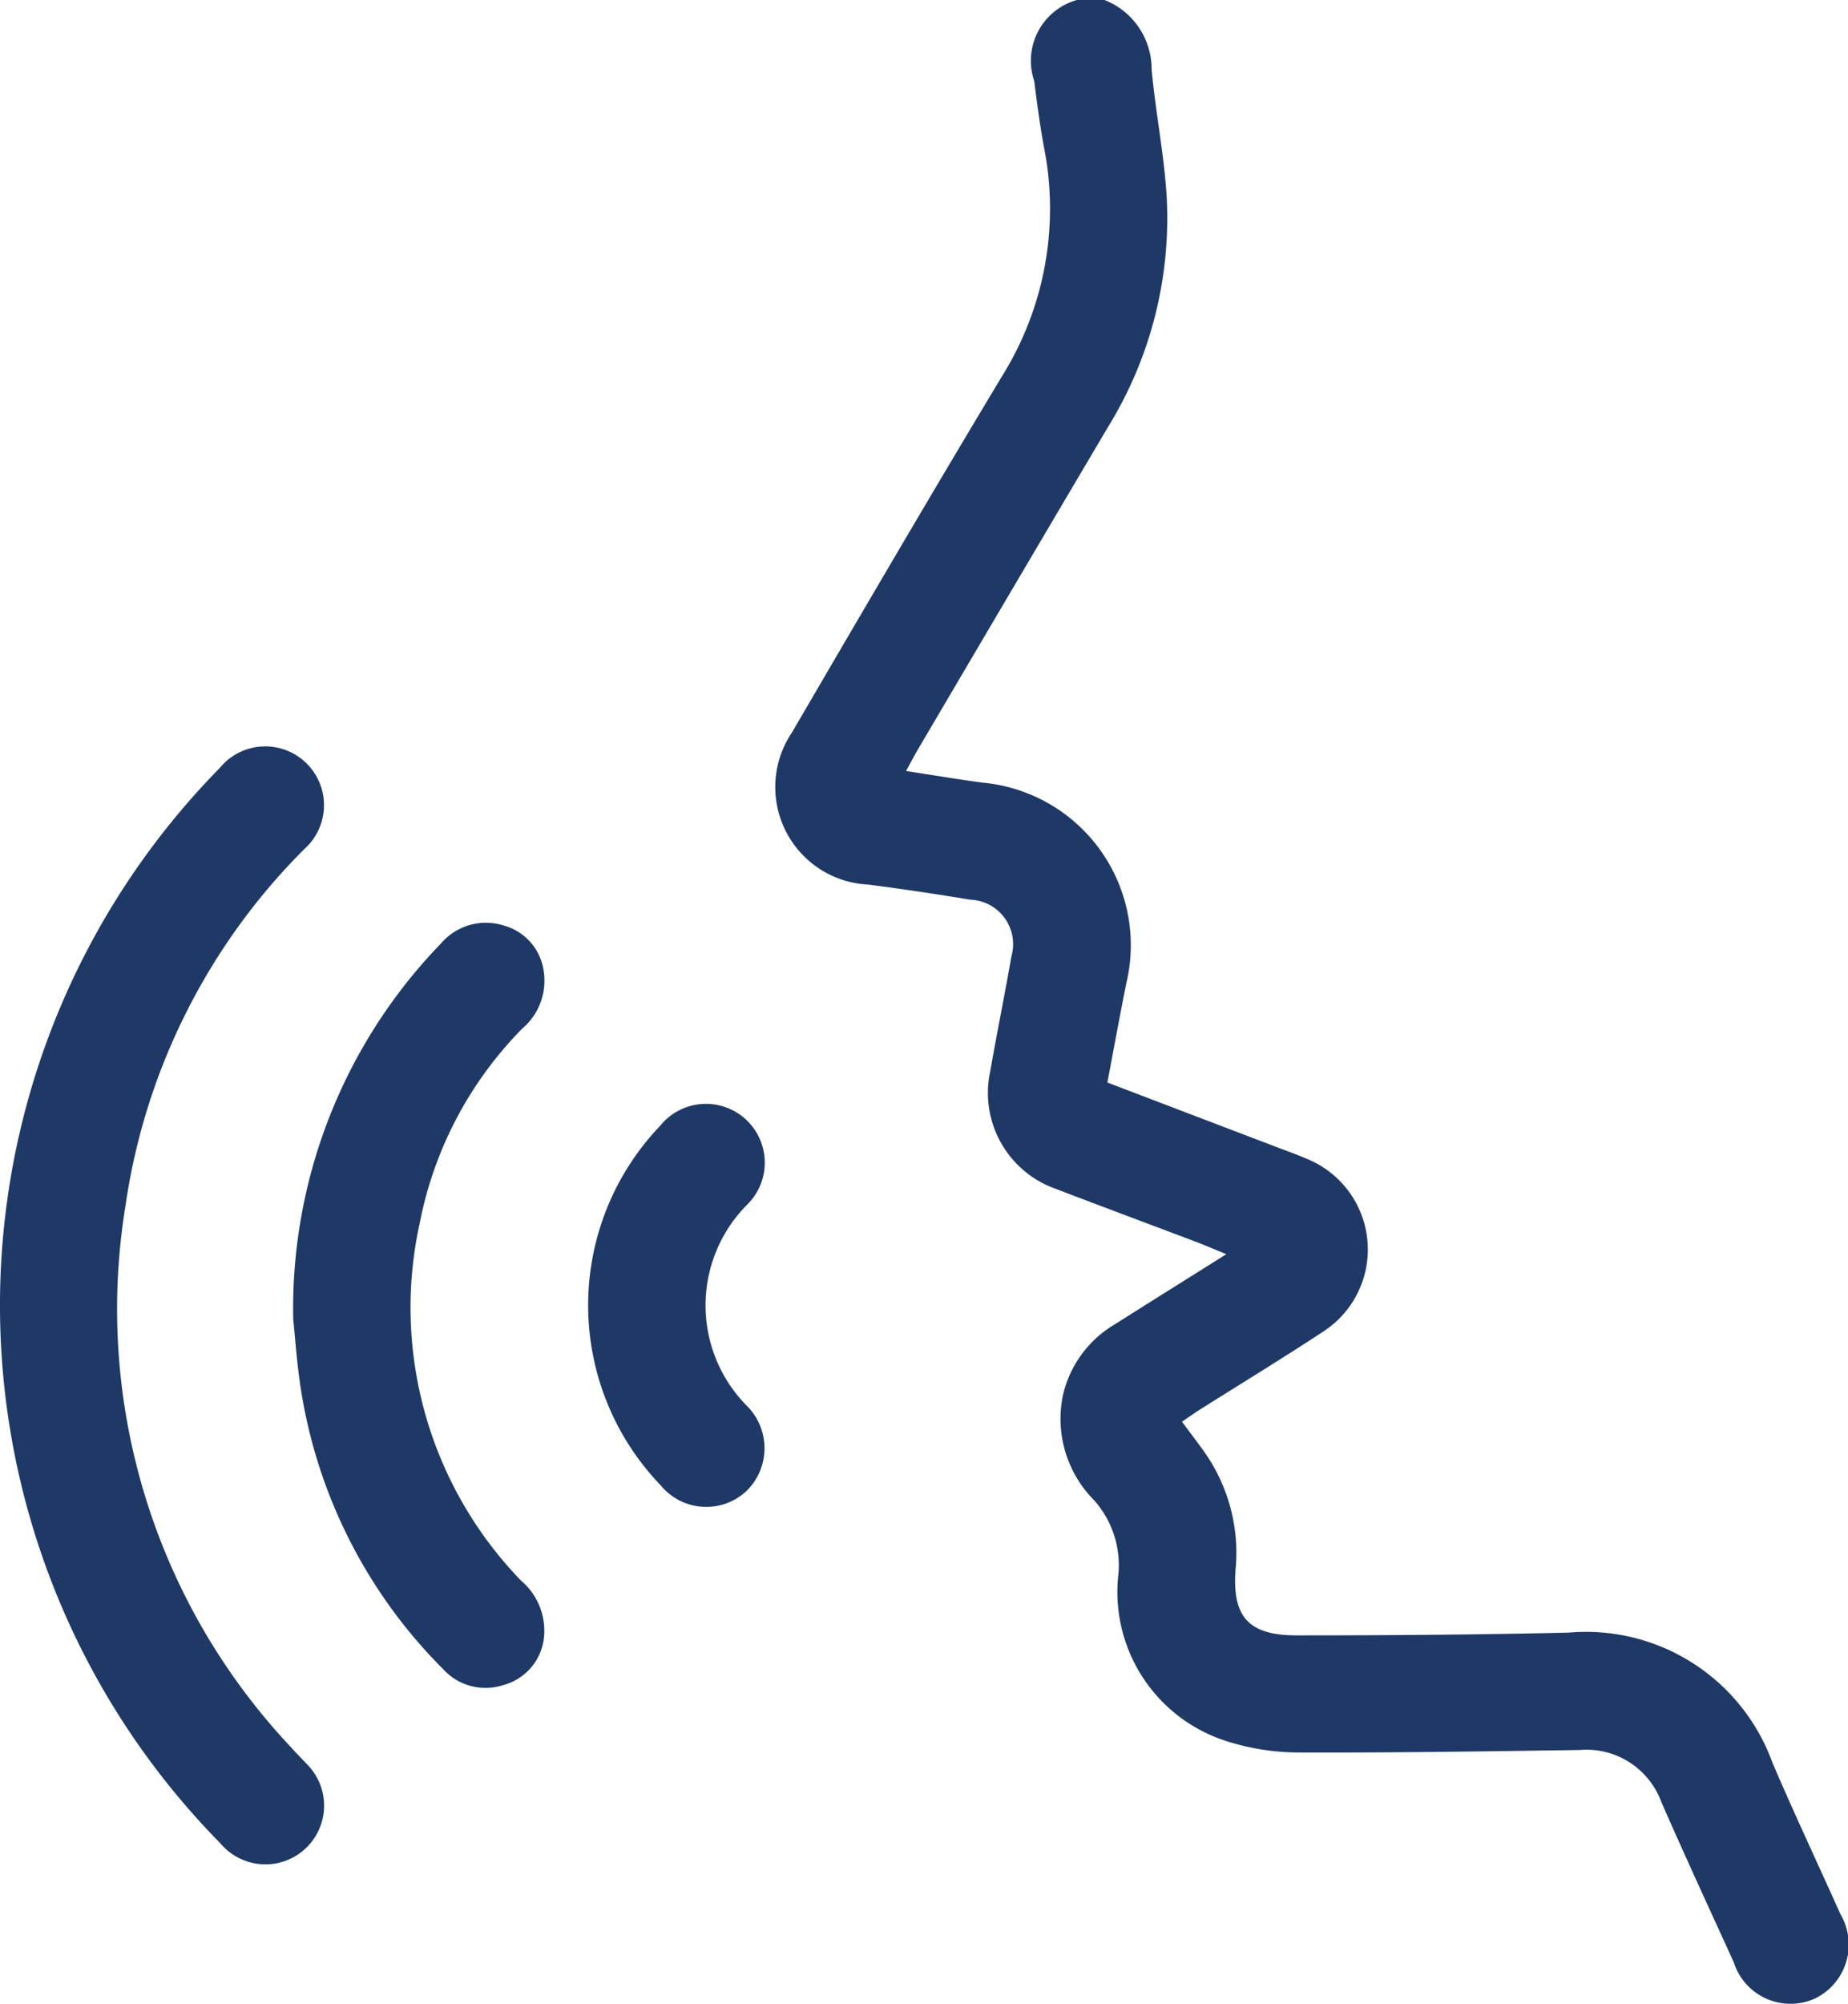 <svg xmlns="http://www.w3.org/2000/svg" width="48.901" height="53.015" viewBox="0 0 48.901 53.015"><g transform="translate(0 0)"><path d="M712.308,223.134a1.576,1.576,0,0,1-2.129-.974c-.643-1.411-1.295-2.818-1.916-4.238a2.109,2.109,0,0,0-2.151-1.372c-2.484.036-4.968.075-7.451.066a6.313,6.313,0,0,1-1.878-.293,4.14,4.14,0,0,1-2.894-4.343,2.583,2.583,0,0,0-.638-2.04,3.058,3.058,0,0,1-.823-2.766,2.941,2.941,0,0,1,1.362-1.876c.96-.607,1.924-1.21,2.963-1.863-.322-.131-.577-.242-.837-.34-1.224-.463-2.451-.918-3.672-1.387a2.69,2.69,0,0,1-1.74-3.1c.178-1.018.385-2.032.562-3.05a1.177,1.177,0,0,0-1.087-1.5c-.9-.147-1.805-.286-2.711-.4a2.582,2.582,0,0,1-2.011-4.019c1.842-3.155,3.686-6.31,5.569-9.441a8.365,8.365,0,0,0,1.1-6.057c-.106-.575-.183-1.158-.256-1.739a1.668,1.668,0,0,1,1.133-2.143h.725a1.965,1.965,0,0,1,1.249,1.844c.105,1.131.333,2.255.4,3.387a10.532,10.532,0,0,1-1.556,6.068q-2.527,4.274-5.043,8.551c-.094.162-.18.329-.3.545.705.108,1.365.22,2.028.308a4.318,4.318,0,0,1,3.8,5.311c-.172.859-.329,1.721-.5,2.621l4.457,1.7c.274.105.55.2.819.318a2.588,2.588,0,0,1,.459,4.555c-1.093.721-2.213,1.4-3.32,2.1-.142.091-.281.191-.44.3.213.289.412.546.6.812A4.631,4.631,0,0,1,697,211.76c-.1,1.257.332,1.759,1.614,1.758,2.4,0,4.8-.017,7.192-.073a5.25,5.25,0,0,1,5.4,3.444c.577,1.346,1.2,2.671,1.8,4.007A1.585,1.585,0,0,1,712.308,223.134Z" transform="translate(-664.303 -170.26)" fill="#1f3967"/><path d="M544.522,339.949a1.553,1.553,0,1,1-2.268,2.116,20.278,20.278,0,0,1-.021-28.445,1.555,1.555,0,1,1,2.238,2.145,16.7,16.7,0,0,0-4.733,9.451A16.9,16.9,0,0,0,544.1,339.5C544.235,339.653,544.384,339.8,544.522,339.949Z" transform="translate(-536.42 -293.304)" fill="#1f3967"/><path d="M598.539,364.142a1.738,1.738,0,0,1,.6,1.568,1.466,1.466,0,0,1-1.083,1.2,1.509,1.509,0,0,1-1.567-.415,13.37,13.37,0,0,1-3.726-7.123c-.151-.827-.2-1.672-.252-2.145a13.887,13.887,0,0,1,3.909-9.937,1.561,1.561,0,0,1,1.642-.481,1.454,1.454,0,0,1,1.068,1.155,1.661,1.661,0,0,1-.56,1.578,10.059,10.059,0,0,0-2.71,5.138A10.384,10.384,0,0,0,598.539,364.142Z" transform="translate(-584.752 -322.333)" fill="#1f3967"/><path d="M653.119,391.587a1.558,1.558,0,0,1-2.26-.162,6.867,6.867,0,0,1-.014-9.508A1.556,1.556,0,1,1,653.15,384a3.775,3.775,0,0,0-.013,5.32A1.581,1.581,0,0,1,653.119,391.587Z" transform="translate(-633.377 -352.137)" fill="#1f3967"/></g></svg>